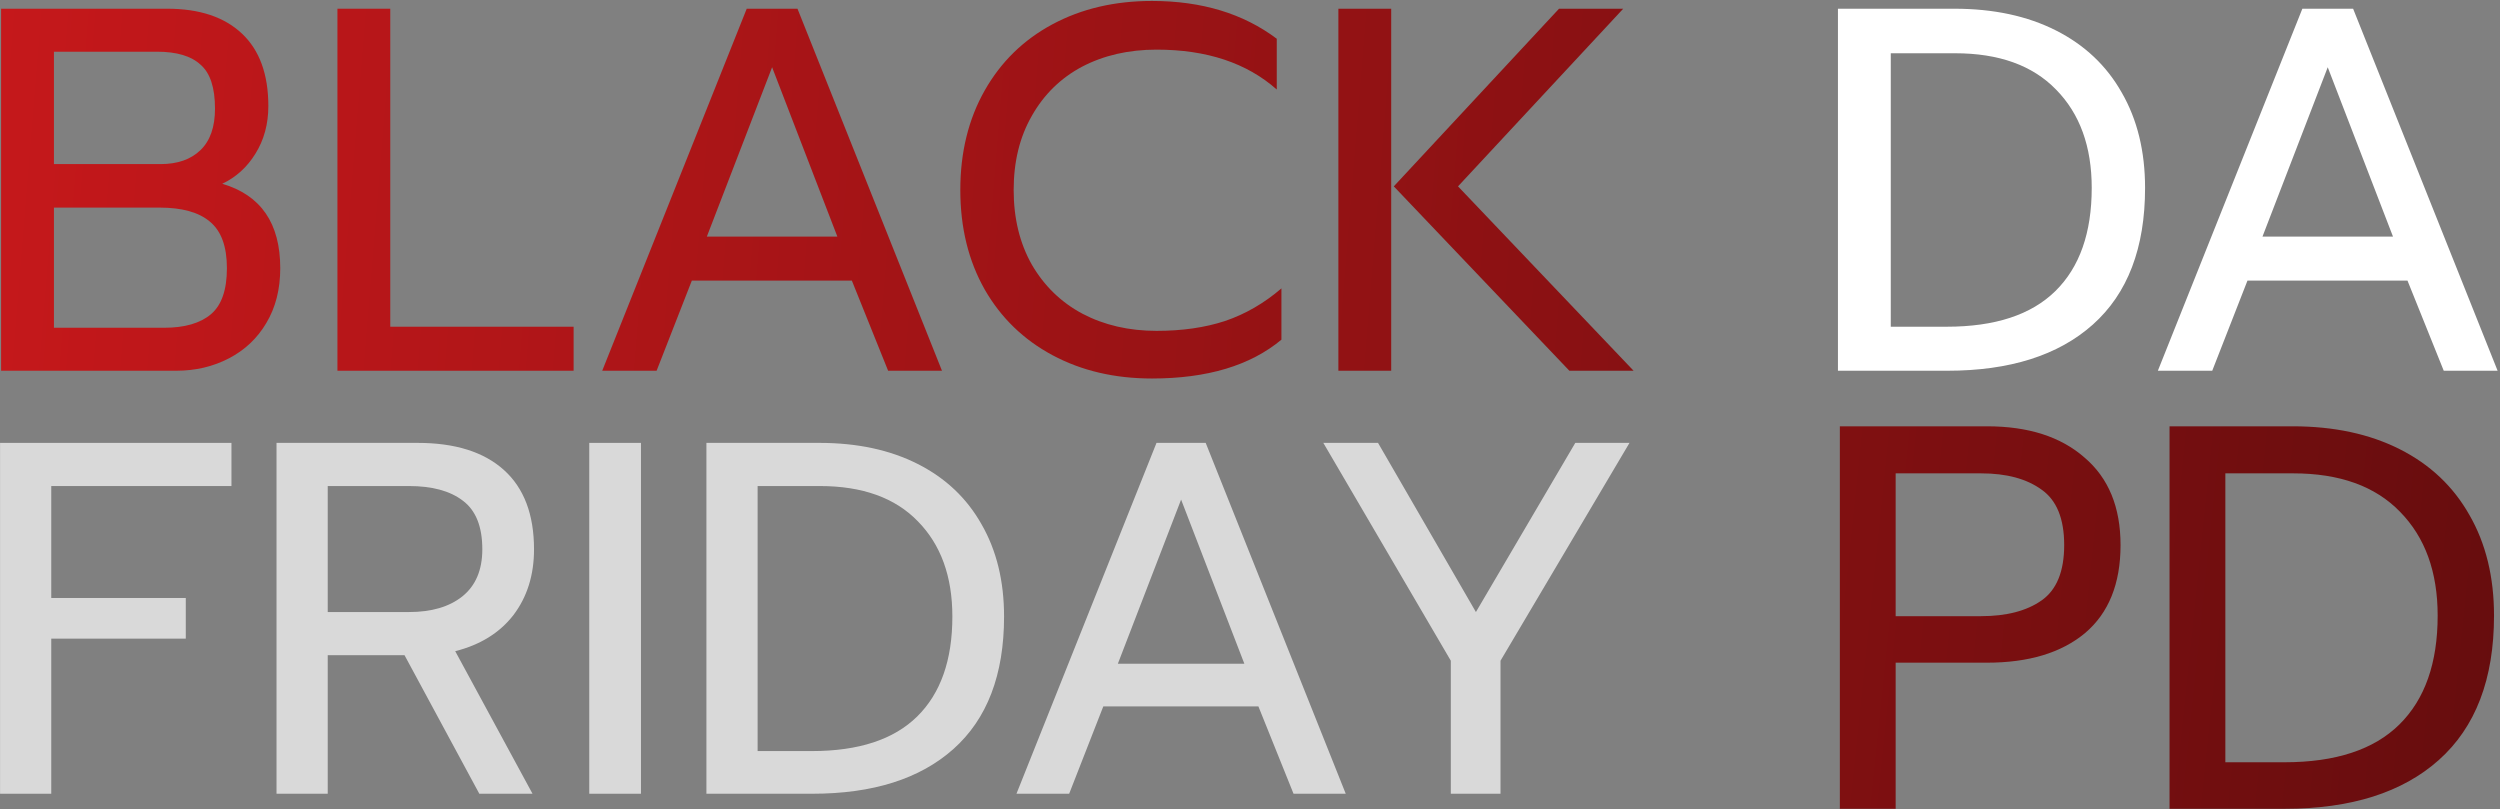 <svg xmlns="http://www.w3.org/2000/svg" width="998" height="323" viewBox="0 0 998 323" fill="none"><rect x="0" y="0" width="998" height="323" fill="#808080" stroke="none"/><path d="M0.439 3.48H66.806C79.625 3.48 89.549 6.788 96.579 13.404C103.608 20.02 107.123 29.669 107.123 42.349C107.123 49.517 105.4 55.857 101.954 61.371C98.646 66.746 94.236 70.743 88.722 73.362C104.16 77.911 111.878 89.144 111.878 107.063C111.878 115.471 110.018 122.776 106.296 128.979C102.712 135.044 97.75 139.73 91.41 143.038C85.07 146.346 78.04 148 70.321 148H0.439V3.48ZM64.119 65.506C70.873 65.506 76.179 63.645 80.039 59.923C83.898 56.202 85.828 50.688 85.828 43.383C85.828 34.975 83.898 29.117 80.039 25.809C76.317 22.363 70.528 20.64 62.671 20.64H21.528V65.506H64.119ZM65.566 130.84C73.698 130.84 79.901 129.048 84.174 125.464C88.447 121.88 90.583 115.747 90.583 107.063C90.583 98.379 88.309 92.177 83.76 88.455C79.349 84.734 72.664 82.873 63.705 82.873H21.528V130.84H65.566Z" fill="url(#paint0_linear_1_26)"></path><path d="M134.707 3.48H155.796V130.426H228.986V148H134.707V3.48Z" fill="url(#paint1_linear_1_26)"></path><path d="M298.093 3.48H318.355L376.039 148H354.537L340.064 112.025H276.177L262.118 148H240.409L298.093 3.48ZM334.275 94.451L308.224 26.843L282.173 94.451H334.275Z" fill="url(#paint2_linear_1_26)"></path><path d="M459.858 151.101C444.971 151.101 431.739 148 420.161 141.797C408.583 135.595 399.555 126.842 393.077 115.54C386.598 104.1 383.359 90.867 383.359 75.843C383.359 60.819 386.598 47.587 393.077 36.147C399.555 24.707 408.583 15.885 420.161 9.683C431.739 3.48 444.971 0.379 459.858 0.379C479.706 0.379 496.315 5.41 509.685 15.472V35.733C497.693 25.12 481.705 19.813 461.718 19.813C450.554 19.813 440.63 22.088 431.946 26.636C423.4 31.185 416.715 37.732 411.891 46.278C407.067 54.686 404.655 64.541 404.655 75.843C404.655 87.146 407.067 97.07 411.891 105.616C416.853 114.162 423.607 120.709 432.153 125.257C440.836 129.806 450.692 132.08 461.718 132.08C471.918 132.08 481.015 130.771 489.01 128.152C497.142 125.395 504.654 121.053 511.546 115.126V135.595C499.141 145.933 481.911 151.101 459.858 151.101Z" fill="url(#paint3_linear_1_26)"></path><path d="M534.281 3.48H555.369V148H534.281V3.48ZM556.403 74.396L622.357 3.48H647.994L582.04 74.396L652.13 148H626.492L556.403 74.396Z" fill="url(#paint4_linear_1_26)"></path><path d="M733.707 3.48H780.227C795.802 3.48 809.31 6.374 820.75 12.164C832.19 17.953 840.943 26.223 847.008 36.974C853.21 47.725 856.312 60.406 856.312 75.016C856.312 99 849.351 117.194 835.43 129.599C821.646 141.866 802.28 148 777.332 148H733.707V3.48ZM777.125 130.426C796.422 130.426 810.895 125.671 820.543 116.16C830.192 106.65 835.016 92.935 835.016 75.016C835.016 58.476 830.261 45.382 820.75 35.733C811.377 26.085 797.938 21.261 780.433 21.261H754.796V130.426H777.125Z" fill="white"></path><path d="M919.101 3.48H939.363L997.047 148H975.545L961.072 112.025H897.186L883.126 148H861.417L919.101 3.48ZM955.283 94.451L929.232 26.843L903.181 94.451H955.283Z" fill="white"></path><path d="M734.466 170.179H793.225C809.68 170.179 822.641 174.329 832.106 182.629C841.717 190.784 846.523 202.434 846.523 217.579C846.523 233.015 841.79 244.737 832.325 252.746C822.859 260.61 809.826 264.542 793.225 264.542H756.747V322.864H734.466V170.179ZM790.822 245.975C801.016 245.975 809.098 243.863 815.068 239.64C821.039 235.417 824.024 228.063 824.024 217.579C824.024 207.094 821.039 199.74 815.068 195.517C809.098 191.148 801.016 188.964 790.822 188.964H756.747V245.975H790.822Z" fill="url(#paint5_linear_1_26)"></path><path d="M866.081 170.179H915.229C931.684 170.179 945.955 173.237 958.042 179.353C970.128 185.469 979.375 194.206 985.783 205.565C992.336 216.923 995.612 230.321 995.612 245.757C995.612 271.095 988.258 290.317 973.551 303.423C958.988 316.383 938.528 322.864 912.171 322.864H866.081V170.179ZM911.952 304.297C932.339 304.297 947.63 299.273 957.823 289.225C968.017 279.177 973.114 264.687 973.114 245.757C973.114 228.282 968.09 214.448 958.042 204.254C948.139 194.061 933.941 188.964 915.447 188.964H888.361V304.297H911.952Z" fill="url(#paint6_linear_1_26)"></path><path d="M0.024 176.797H92.398V194.03H20.463V238.714H74.164V254.944H20.463V316.861H0.024V176.797Z" fill="#D9D9D9"></path><path d="M110.388 176.797H166.694C181.656 176.797 193.144 180.404 201.159 187.618C209.174 194.831 213.182 205.384 213.182 219.277C213.182 229.563 210.443 238.313 204.966 245.527C199.489 252.607 191.741 257.416 181.723 259.954L212.581 316.861H191.341L161.484 261.557H130.827V316.861H110.388V176.797ZM163.288 244.324C172.238 244.324 179.318 242.254 184.528 238.113C189.871 233.838 192.543 227.559 192.543 219.277C192.543 210.193 189.938 203.715 184.728 199.841C179.652 195.967 172.505 194.03 163.288 194.03H130.827V244.324H163.288Z" fill="#D9D9D9"></path><path d="M235.233 176.797H255.871V316.861H235.233V176.797Z" fill="#D9D9D9"></path><path d="M282 176.797H327.085C342.18 176.797 355.271 179.603 366.359 185.213C377.446 190.824 385.929 198.839 391.807 209.258C397.818 219.678 400.824 231.968 400.824 246.128C400.824 269.371 394.078 287.005 380.586 299.027C367.227 310.916 348.459 316.861 324.28 316.861H282V176.797ZM324.079 299.829C342.781 299.829 356.808 295.22 366.159 286.003C375.509 276.785 380.185 263.494 380.185 246.128C380.185 230.098 375.576 217.407 366.359 208.056C357.275 198.705 344.251 194.03 327.285 194.03H302.439V299.829H324.079Z" fill="#D9D9D9"></path><path d="M461.677 176.797H481.314L537.219 316.861H516.38L502.354 281.995H440.437L426.812 316.861H405.772L461.677 176.797ZM496.743 264.963L471.496 199.44L446.248 264.963H496.743Z" fill="#D9D9D9"></path><path d="M579.164 263.761L528.268 176.797H550.109L589.183 244.324L628.857 176.797H650.498L599.001 263.761V316.861H579.164V263.761Z" fill="#D9D9D9"></path><defs><linearGradient id="paint0_linear_1_26" x1="-23.193" y1="159.656" x2="1070.49" y2="249.297" gradientUnits="userSpaceOnUse"><stop stop-color="#C6181B"></stop><stop offset="1" stop-color="#600C0D"></stop></linearGradient><linearGradient id="paint1_linear_1_26" x1="-23.193" y1="159.656" x2="1070.49" y2="249.297" gradientUnits="userSpaceOnUse"><stop stop-color="#C6181B"></stop><stop offset="1" stop-color="#600C0D"></stop></linearGradient><linearGradient id="paint2_linear_1_26" x1="-23.193" y1="159.656" x2="1070.49" y2="249.297" gradientUnits="userSpaceOnUse"><stop stop-color="#C6181B"></stop><stop offset="1" stop-color="#600C0D"></stop></linearGradient><linearGradient id="paint3_linear_1_26" x1="-23.193" y1="159.656" x2="1070.49" y2="249.297" gradientUnits="userSpaceOnUse"><stop stop-color="#C6181B"></stop><stop offset="1" stop-color="#600C0D"></stop></linearGradient><linearGradient id="paint4_linear_1_26" x1="-23.193" y1="159.656" x2="1070.49" y2="249.297" gradientUnits="userSpaceOnUse"><stop stop-color="#C6181B"></stop><stop offset="1" stop-color="#600C0D"></stop></linearGradient><linearGradient id="paint5_linear_1_26" x1="-19.176" y1="201.298" x2="1067.91" y2="314.376" gradientUnits="userSpaceOnUse"><stop stop-color="#C6181B"></stop><stop offset="1" stop-color="#600C0D"></stop></linearGradient><linearGradient id="paint6_linear_1_26" x1="-19.176" y1="201.298" x2="1067.91" y2="314.376" gradientUnits="userSpaceOnUse"><stop stop-color="#C6181B"></stop><stop offset="1" stop-color="#600C0D"></stop></linearGradient></defs></svg>